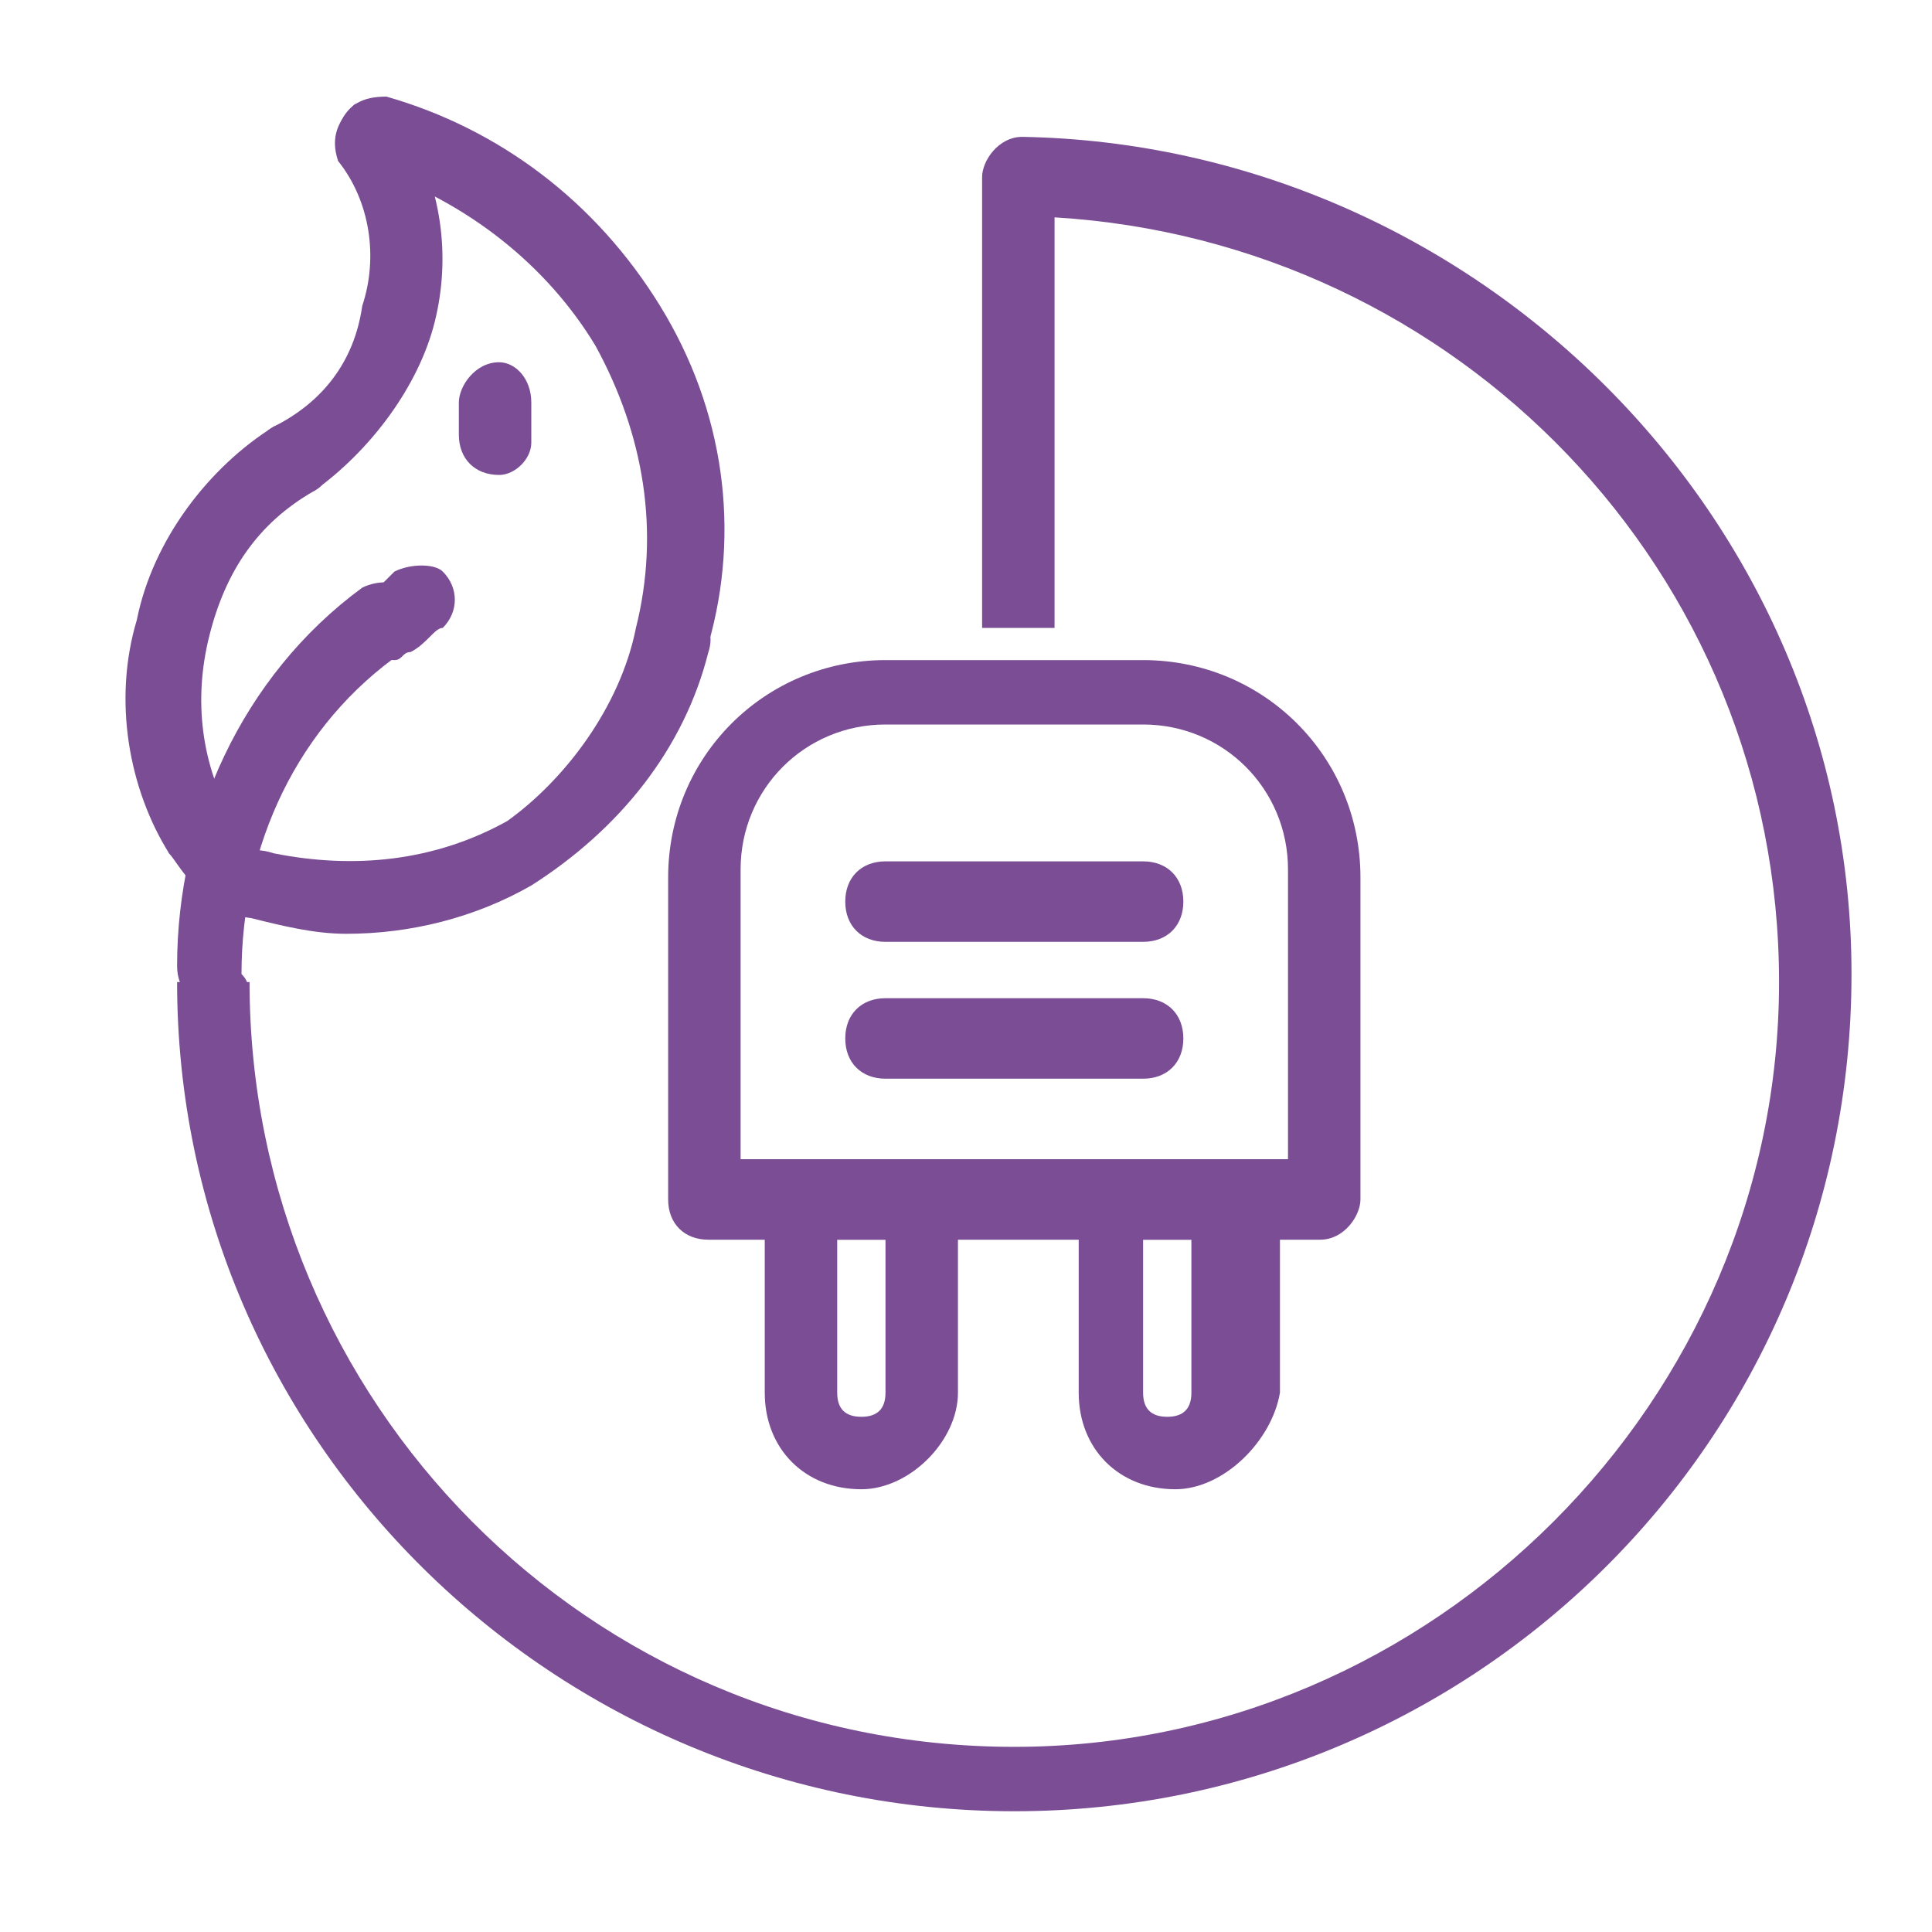 <svg xmlns="http://www.w3.org/2000/svg" xmlns:xlink="http://www.w3.org/1999/xlink" xmlns:svgjs="http://svgjs.dev/svgjs" id="Layer_1" height="300" viewBox="0 0 24 24" width="300"><g width="100%" height="100%" transform="matrix(1,0,0,1,0,0)"><g><g><g><g><g><path d="m12.6 22.5c-5.7 0-10.4-4.6-10.4-10.3h.9c0 5.2 4.2 9.5 9.5 9.5 5.2 0 9.5-4.3 9.5-9.5 0-5.1-4-9.2-9-9.5v5.1h-.9v-5.6c0-.2.2-.5.5-.5 5.6.1 10.3 4.7 10.3 10.4 0 5.8-4.7 10.4-10.4 10.4z" fill="#7a4d95" fill-opacity="1" data-original-color="#000000ff" stroke="none" stroke-opacity="1"></path></g></g><g><g><path d="" fill="none" stroke="#7a4d95" stroke-linejoin="round" stroke-miterlimit="10" fill-opacity="1" stroke-opacity="1" data-original-stroke-color="#000000ff" stroke-width="1" data-original-stroke-width="1"></path></g><g><path d="" fill="none" stroke="#7a4d95" stroke-linejoin="round" stroke-miterlimit="10" fill-opacity="1" stroke-opacity="1" data-original-stroke-color="#000000ff" stroke-width="1" data-original-stroke-width="1"></path></g></g></g><g><g><path d="m2.5 10.8c-.2 0-.3-.1-.4-.2-.5-.8-.7-1.9-.4-2.9.2-1 .9-1.9 1.7-2.4.2-.1.5 0 .6.2.2.2.1.5-.1.6-.7.4-1.1 1-1.3 1.8s-.1 1.6.3 2.3c.1.2.1.4-.2.6 0 0-.1 0-.2 0z" fill="#7a4d95" fill-opacity="1" data-original-color="#000000ff" stroke="none" stroke-opacity="1"></path></g><g><path d="m3.7 6.1c-.1 0-.3-.1-.4-.2-.2-.2-.1-.5.1-.6.6-.3 1-.8 1.1-1.5.2-.6.1-1.3-.3-1.8-.1-.3 0-.5.2-.7.2-.1.5 0 .6.2.5.8.6 1.7.4 2.5s-.8 1.6-1.5 2.1c-.1 0-.2 0-.2 0z" fill="#7a4d95" fill-opacity="1" data-original-color="#000000ff" stroke="none" stroke-opacity="1"></path></g><g><path d="m8.4 8.4h-.1c-.3-.1-.4-.3-.4-.6.3-1.2.1-2.4-.5-3.5-.6-1-1.6-1.8-2.8-2.2-.3 0-.4-.2-.4-.5.1-.3.3-.4.6-.4 1.4.4 2.6 1.3 3.4 2.6s1 2.8.6 4.2c-.1.3-.2.4-.4.4z" fill="#7a4d95" fill-opacity="1" data-original-color="#000000ff" stroke="none" stroke-opacity="1"></path></g><g><path d="m4.3 11.6c-.4 0-.8-.1-1.2-.2-.2 0-.4-.3-.3-.5.1-.3.3-.4.6-.3 1 .2 2 .1 2.9-.4.7-.5 1.4-1.4 1.6-2.4.1-.2.3-.3.6-.3.2.1.4.3.3.6-.3 1.2-1.1 2.2-2.2 2.9-.7.4-1.5.6-2.3.6z" fill="#7a4d95" fill-opacity="1" data-original-color="#000000ff" stroke="none" stroke-opacity="1"></path></g><g><path d="m2.7 12.5c-.3 0-.5-.2-.5-.5 0-1.8.8-3.6 2.3-4.7.2-.1.5-.1.6.1.2.2.1.5-.1.7-1.3.9-2 2.4-2 4 .2.2 0 .4-.3.4z" fill="#7a4d95" fill-opacity="1" data-original-color="#000000ff" stroke="none" stroke-opacity="1"></path></g><g><g><path d="m6.2 5.9c-.1 0-.1 0 0 0-.3 0-.5-.2-.5-.5 0-.1 0-.2 0-.4s.2-.5.5-.5c.2 0 .4.2.4.5v.5c0 .2-.2.4-.4.4z" fill="#7a4d95" fill-opacity="1" data-original-color="#000000ff" stroke="none" stroke-opacity="1"></path></g><g><path d="m4.9 8.2c-.2 0-.3-.1-.4-.2-.1-.2-.1-.5.1-.6l.3-.3c.2-.1.5-.1.6 0 .2.2.2.5 0 .7-.1 0-.2.2-.4.3-.1 0-.1.1-.2.1z" fill="#7a4d95" fill-opacity="1" data-original-color="#000000ff" stroke="none" stroke-opacity="1"></path></g></g><g><path d="m3.2 11.4h-.1c-.6-.1-.9-.7-1-.8l.2-.1-.2.1c-.1-.2 0-.5.2-.6s.5 0 .6.2c.1.1.3.4.4.4.2 0 .4.3.3.5 0 .2-.2.3-.4.3z" fill="#7a4d95" fill-opacity="1" data-original-color="#000000ff" stroke="none" stroke-opacity="1"></path></g></g></g><g><g><path d="m16.4 15.4h-7.6c-.3 0-.5-.2-.5-.5v-4c0-1.5 1.2-2.7 2.7-2.7h3.2c1.5 0 2.7 1.2 2.7 2.7v4c0 .2-.2.5-.5.5zm-7.2-1h6.8v-3.6c0-1-.8-1.8-1.8-1.8h-3.2c-1 0-1.8.8-1.8 1.8z" fill="#7a4d95" fill-opacity="1" data-original-color="#000000ff" stroke="none" stroke-opacity="1"></path></g><g><g><path d="m14.6 18.5c-.7 0-1.2-.5-1.2-1.2v-2.4c0-.2.2-.5.5-.5h1.5c.3 0 .5.2.5.5v2.4c-.1.6-.7 1.2-1.3 1.2zm-.4-3.1v1.9c0 .2.1.3.3.3s.3-.1.3-.3v-1.9z" fill="#7a4d95" fill-opacity="1" data-original-color="#000000ff" stroke="none" stroke-opacity="1"></path></g><g><path d="m10.7 18.5c-.7 0-1.2-.5-1.2-1.2v-2.4c0-.2.2-.5.4-.5h1.5c.3 0 .5.2.5.5v2.4c0 .6-.6 1.2-1.2 1.2zm-.3-3.1v1.9c0 .2.1.3.3.3s.3-.1.3-.3v-1.9z" fill="#7a4d95" fill-opacity="1" data-original-color="#000000ff" stroke="none" stroke-opacity="1"></path></g></g><g><g><path d="m14.2 13.4h-3.2c-.3 0-.5-.2-.5-.5s.2-.5.5-.5h3.2c.3 0 .5.2.5.5s-.2.5-.5.5z" fill="#7a4d95" fill-opacity="1" data-original-color="#000000ff" stroke="none" stroke-opacity="1"></path></g><g><path d="m14.2 11.7h-3.2c-.3 0-.5-.2-.5-.5s.2-.5.5-.5h3.2c.3 0 .5.2.5.5s-.2.5-.5.5z" fill="#7a4d95" fill-opacity="1" data-original-color="#000000ff" stroke="none" stroke-opacity="1"></path></g></g></g></g></g></svg>